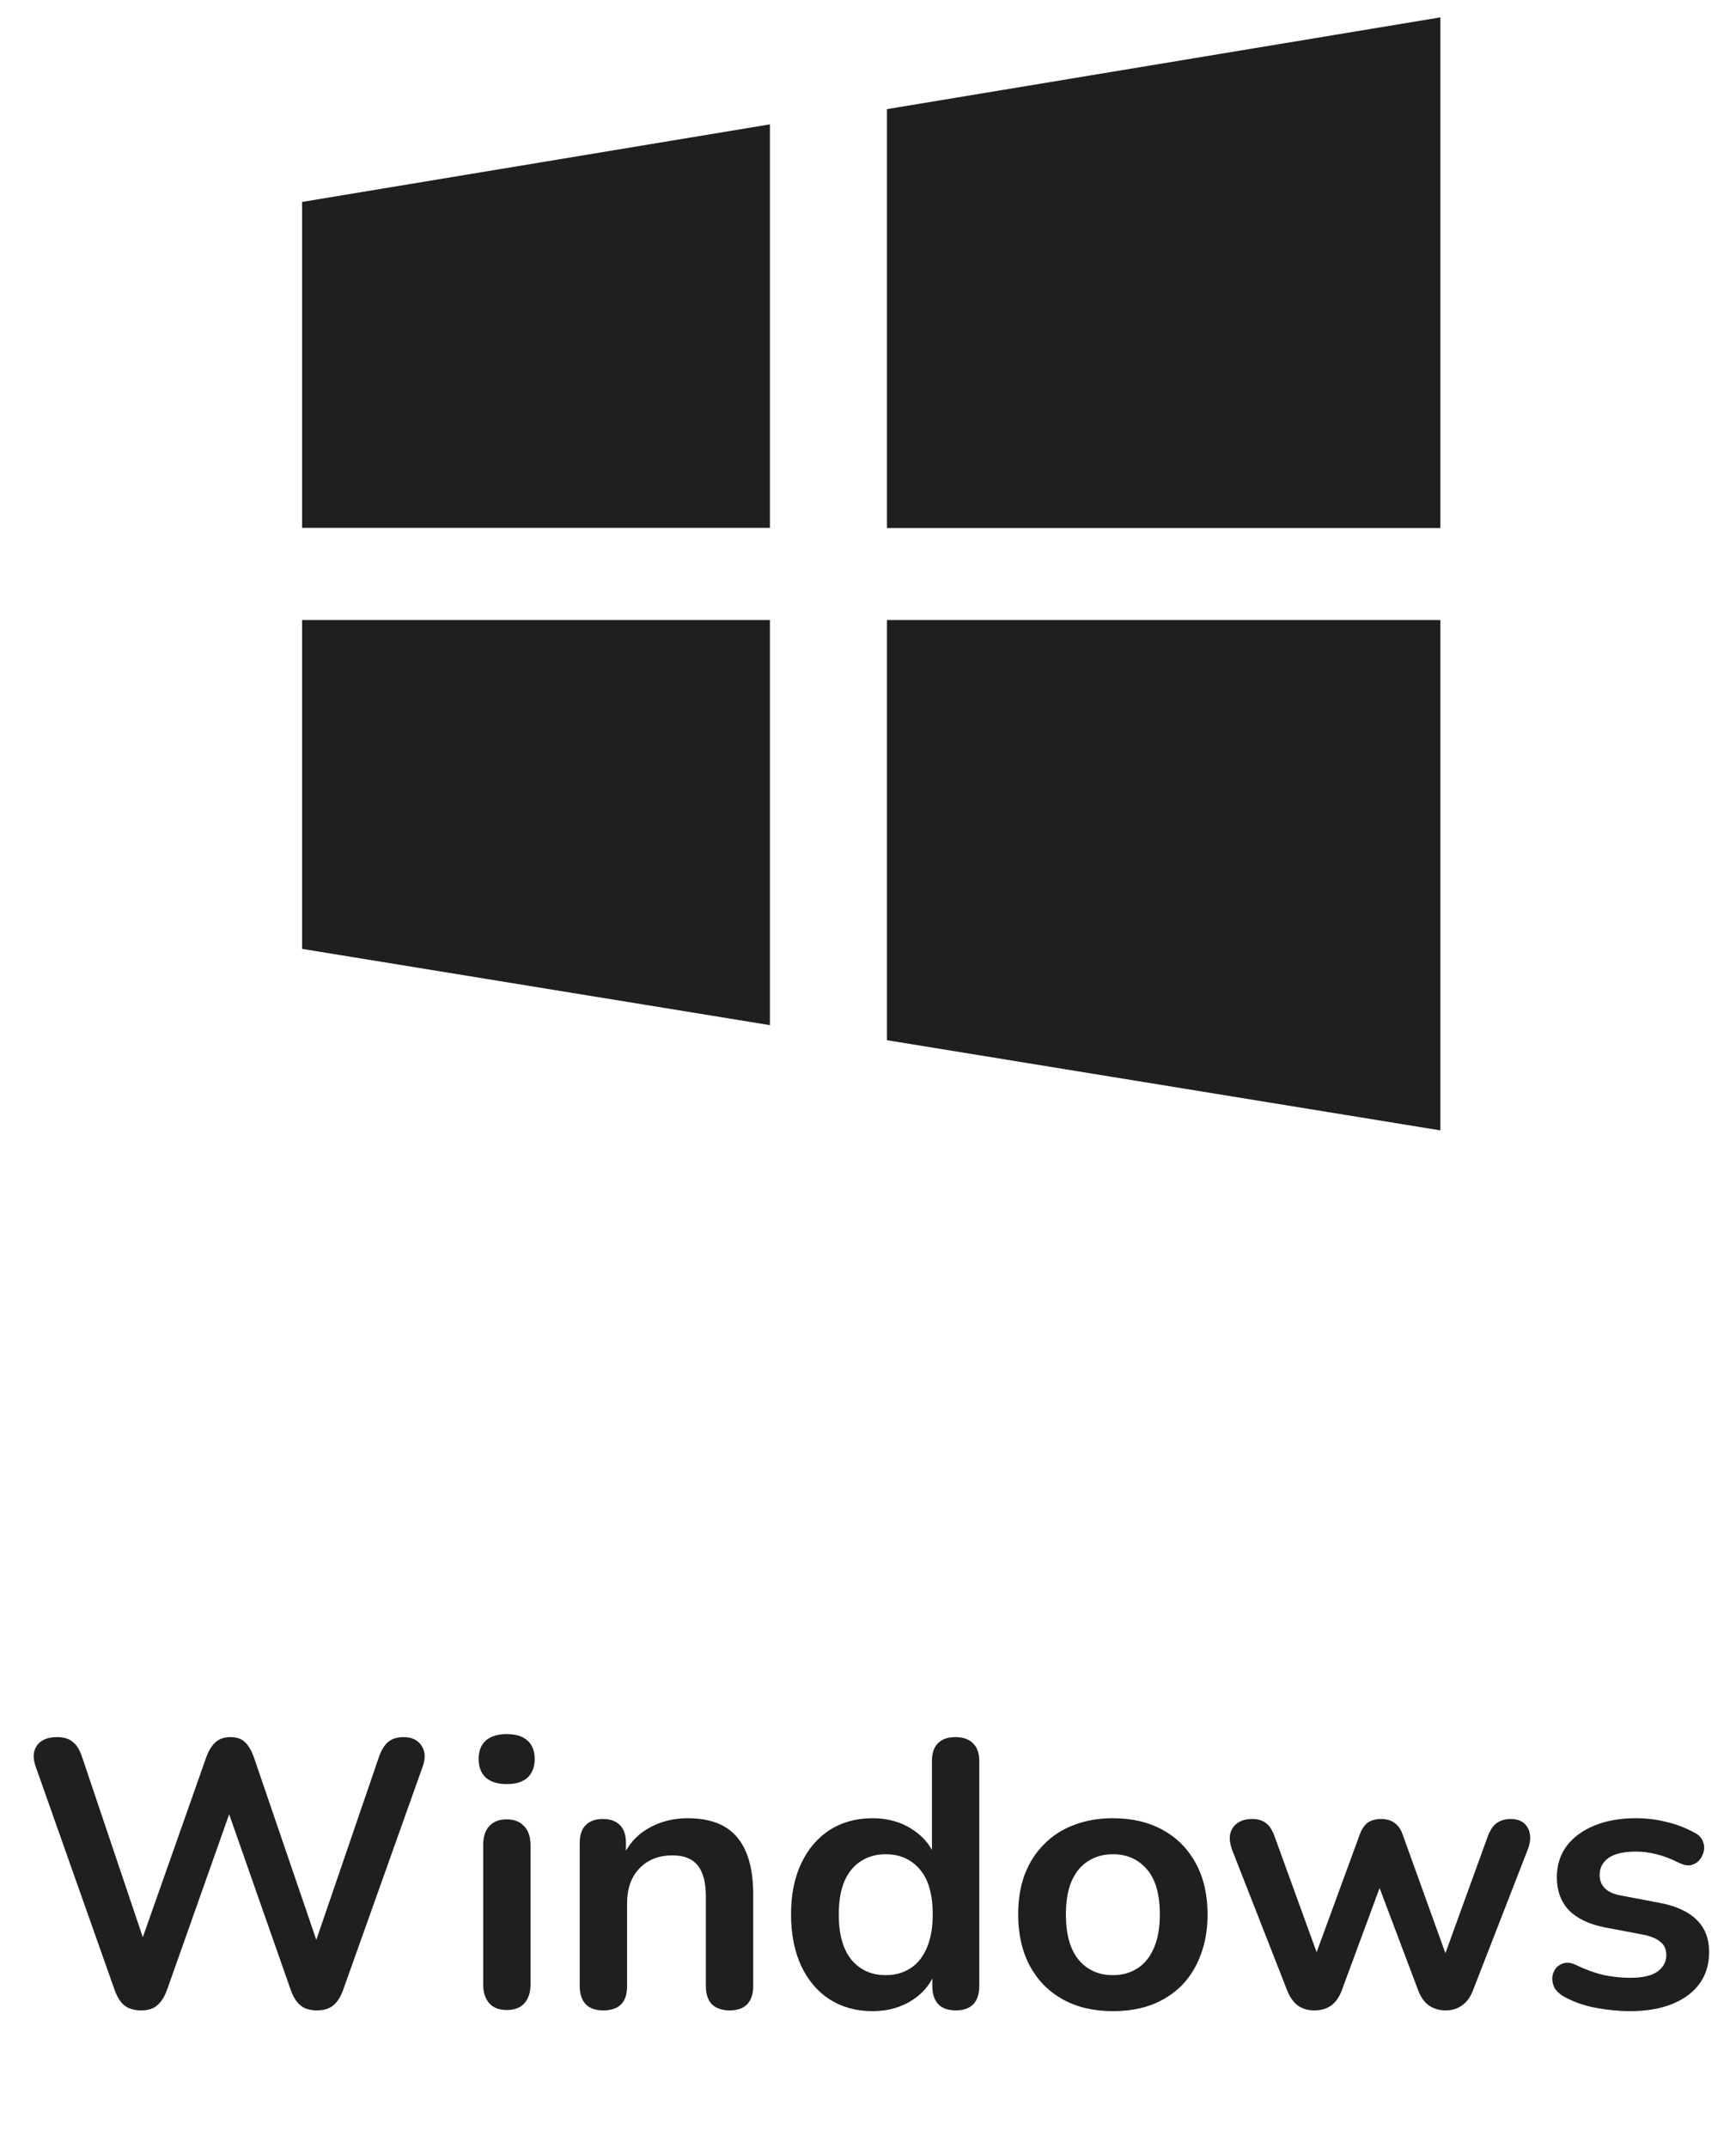 <svg width="55" height="68" viewBox="0 0 55 68" fill="none" xmlns="http://www.w3.org/2000/svg">
<path d="M28.101 3.455V16.715H45.634V0.55L28.101 3.455ZM28.101 32.931L45.634 35.786V19.63H28.101V32.931ZM9.571 16.711H24.392V3.937L9.571 6.393V16.711ZM9.571 30.04L24.392 32.454V19.63H9.571V30.04Z" fill="#1F1F1F"/>
<path d="M4.471 63.646C4.255 63.646 4.079 63.594 3.943 63.49C3.815 63.386 3.711 63.222 3.631 62.998L1.123 55.906C1.035 55.65 1.051 55.434 1.171 55.258C1.299 55.082 1.511 54.994 1.807 54.994C2.023 54.994 2.191 55.046 2.311 55.15C2.431 55.246 2.527 55.402 2.599 55.618L4.759 62.026H4.279L6.535 55.63C6.615 55.414 6.715 55.254 6.835 55.15C6.955 55.046 7.111 54.994 7.303 54.994C7.495 54.994 7.647 55.046 7.759 55.15C7.871 55.254 7.967 55.418 8.047 55.642L10.231 62.026H9.811L12.007 55.618C12.079 55.41 12.175 55.254 12.295 55.15C12.415 55.046 12.579 54.994 12.787 54.994C13.043 54.994 13.231 55.082 13.351 55.258C13.471 55.434 13.487 55.65 13.399 55.906L10.867 63.01C10.787 63.226 10.683 63.386 10.555 63.49C10.427 63.594 10.255 63.646 10.039 63.646C9.823 63.646 9.651 63.594 9.523 63.49C9.395 63.386 9.291 63.222 9.211 62.998L7.123 57.046H7.399L5.287 63.01C5.207 63.226 5.103 63.386 4.975 63.49C4.855 63.594 4.687 63.646 4.471 63.646ZM16.052 63.634C15.812 63.634 15.628 63.562 15.5 63.418C15.372 63.274 15.308 63.074 15.308 62.818V58.414C15.308 58.15 15.372 57.95 15.5 57.814C15.628 57.67 15.812 57.598 16.052 57.598C16.292 57.598 16.476 57.67 16.604 57.814C16.74 57.95 16.808 58.15 16.808 58.414V62.818C16.808 63.074 16.744 63.274 16.616 63.418C16.488 63.562 16.3 63.634 16.052 63.634ZM16.052 56.482C15.772 56.482 15.552 56.414 15.392 56.278C15.24 56.134 15.164 55.938 15.164 55.69C15.164 55.434 15.24 55.238 15.392 55.102C15.552 54.966 15.772 54.898 16.052 54.898C16.34 54.898 16.56 54.966 16.712 55.102C16.864 55.238 16.94 55.434 16.94 55.69C16.94 55.938 16.864 56.134 16.712 56.278C16.56 56.414 16.34 56.482 16.052 56.482ZM19.111 63.646C18.871 63.646 18.687 63.582 18.559 63.454C18.431 63.318 18.367 63.126 18.367 62.878V58.342C18.367 58.094 18.431 57.906 18.559 57.778C18.687 57.65 18.867 57.586 19.099 57.586C19.331 57.586 19.511 57.65 19.639 57.778C19.767 57.906 19.831 58.094 19.831 58.342V59.158L19.699 58.858C19.875 58.434 20.147 58.114 20.515 57.898C20.891 57.674 21.315 57.562 21.787 57.562C22.259 57.562 22.647 57.65 22.951 57.826C23.255 58.002 23.483 58.27 23.635 58.63C23.787 58.982 23.863 59.43 23.863 59.974V62.878C23.863 63.126 23.799 63.318 23.671 63.454C23.543 63.582 23.359 63.646 23.119 63.646C22.879 63.646 22.691 63.582 22.555 63.454C22.427 63.318 22.363 63.126 22.363 62.878V60.046C22.363 59.59 22.275 59.258 22.099 59.05C21.931 58.842 21.667 58.738 21.307 58.738C20.867 58.738 20.515 58.878 20.251 59.158C19.995 59.43 19.867 59.794 19.867 60.25V62.878C19.867 63.39 19.615 63.646 19.111 63.646ZM27.642 63.67C27.13 63.67 26.678 63.546 26.286 63.298C25.902 63.05 25.602 62.698 25.386 62.242C25.17 61.778 25.062 61.234 25.062 60.61C25.062 59.978 25.17 59.438 25.386 58.99C25.602 58.534 25.902 58.182 26.286 57.934C26.678 57.686 27.13 57.562 27.642 57.562C28.13 57.562 28.554 57.682 28.914 57.922C29.282 58.162 29.53 58.478 29.658 58.87H29.526V55.75C29.526 55.502 29.59 55.314 29.718 55.186C29.846 55.058 30.03 54.994 30.27 54.994C30.51 54.994 30.694 55.058 30.822 55.186C30.958 55.314 31.026 55.502 31.026 55.75V62.878C31.026 63.126 30.962 63.318 30.834 63.454C30.706 63.582 30.522 63.646 30.282 63.646C30.042 63.646 29.858 63.582 29.73 63.454C29.602 63.318 29.538 63.126 29.538 62.878V61.942L29.67 62.302C29.55 62.718 29.306 63.05 28.938 63.298C28.57 63.546 28.138 63.67 27.642 63.67ZM28.062 62.53C28.358 62.53 28.618 62.458 28.842 62.314C29.066 62.17 29.238 61.958 29.358 61.678C29.486 61.39 29.55 61.034 29.55 60.61C29.55 59.97 29.414 59.494 29.142 59.182C28.87 58.862 28.51 58.702 28.062 58.702C27.766 58.702 27.506 58.774 27.282 58.918C27.058 59.054 26.882 59.266 26.754 59.554C26.634 59.834 26.574 60.186 26.574 60.61C26.574 61.242 26.71 61.722 26.982 62.05C27.254 62.37 27.614 62.53 28.062 62.53ZM35.258 63.67C34.65 63.67 34.122 63.546 33.674 63.298C33.226 63.05 32.878 62.698 32.63 62.242C32.382 61.778 32.258 61.234 32.258 60.61C32.258 60.138 32.326 59.718 32.462 59.35C32.606 58.974 32.81 58.654 33.074 58.39C33.338 58.118 33.654 57.914 34.022 57.778C34.39 57.634 34.802 57.562 35.258 57.562C35.866 57.562 36.394 57.686 36.842 57.934C37.29 58.182 37.638 58.534 37.886 58.99C38.134 59.446 38.258 59.986 38.258 60.61C38.258 61.082 38.186 61.506 38.042 61.882C37.906 62.258 37.706 62.582 37.442 62.854C37.178 63.118 36.862 63.322 36.494 63.466C36.126 63.602 35.714 63.67 35.258 63.67ZM35.258 62.53C35.554 62.53 35.814 62.458 36.038 62.314C36.262 62.17 36.434 61.958 36.554 61.678C36.682 61.39 36.746 61.034 36.746 60.61C36.746 59.97 36.61 59.494 36.338 59.182C36.066 58.862 35.706 58.702 35.258 58.702C34.962 58.702 34.702 58.774 34.478 58.918C34.254 59.054 34.078 59.266 33.95 59.554C33.83 59.834 33.77 60.186 33.77 60.61C33.77 61.242 33.906 61.722 34.178 62.05C34.45 62.37 34.81 62.53 35.258 62.53ZM41.647 63.646C41.447 63.646 41.275 63.598 41.131 63.502C40.987 63.398 40.871 63.238 40.783 63.022L39.043 58.582C38.971 58.39 38.947 58.222 38.971 58.078C39.003 57.926 39.079 57.806 39.199 57.718C39.319 57.63 39.479 57.586 39.679 57.586C39.855 57.586 39.999 57.63 40.111 57.718C40.223 57.798 40.319 57.954 40.399 58.186L41.851 62.182H41.575L43.075 58.09C43.139 57.914 43.223 57.786 43.327 57.706C43.439 57.626 43.583 57.586 43.759 57.586C43.935 57.586 44.079 57.63 44.191 57.718C44.303 57.798 44.387 57.922 44.443 58.09L45.919 62.182H45.667L47.131 58.15C47.211 57.934 47.311 57.786 47.431 57.706C47.559 57.626 47.699 57.586 47.851 57.586C48.043 57.586 48.191 57.634 48.295 57.73C48.399 57.826 48.459 57.95 48.475 58.102C48.491 58.246 48.463 58.406 48.391 58.582L46.663 63.022C46.583 63.23 46.467 63.386 46.315 63.49C46.171 63.594 45.999 63.646 45.799 63.646C45.599 63.646 45.423 63.594 45.271 63.49C45.127 63.386 45.015 63.23 44.935 63.022L43.363 58.858H44.047L42.511 63.01C42.431 63.226 42.319 63.386 42.175 63.49C42.031 63.594 41.855 63.646 41.647 63.646ZM51.64 63.67C51.296 63.67 50.932 63.634 50.548 63.562C50.164 63.49 49.82 63.366 49.516 63.19C49.388 63.11 49.296 63.018 49.24 62.914C49.192 62.802 49.172 62.694 49.18 62.59C49.196 62.478 49.236 62.382 49.3 62.302C49.372 62.222 49.46 62.17 49.564 62.146C49.676 62.122 49.796 62.142 49.924 62.206C50.244 62.358 50.544 62.466 50.824 62.53C51.104 62.586 51.38 62.614 51.652 62.614C52.036 62.614 52.32 62.55 52.504 62.422C52.696 62.286 52.792 62.11 52.792 61.894C52.792 61.71 52.728 61.57 52.6 61.474C52.48 61.37 52.296 61.294 52.048 61.246L50.848 61.018C50.352 60.922 49.972 60.742 49.708 60.478C49.452 60.206 49.324 59.858 49.324 59.434C49.324 59.05 49.428 58.718 49.636 58.438C49.852 58.158 50.148 57.942 50.524 57.79C50.9 57.638 51.332 57.562 51.82 57.562C52.172 57.562 52.5 57.602 52.804 57.682C53.116 57.754 53.416 57.87 53.704 58.03C53.824 58.094 53.904 58.178 53.944 58.282C53.992 58.386 54.004 58.494 53.98 58.606C53.956 58.71 53.908 58.806 53.836 58.894C53.764 58.974 53.672 59.026 53.56 59.05C53.456 59.066 53.336 59.042 53.2 58.978C52.952 58.85 52.712 58.758 52.48 58.702C52.256 58.646 52.04 58.618 51.832 58.618C51.44 58.618 51.148 58.686 50.956 58.822C50.772 58.958 50.68 59.138 50.68 59.362C50.68 59.53 50.736 59.67 50.848 59.782C50.96 59.894 51.132 59.97 51.364 60.01L52.564 60.238C53.084 60.334 53.476 60.51 53.74 60.766C54.012 61.022 54.148 61.366 54.148 61.798C54.148 62.382 53.92 62.842 53.464 63.178C53.008 63.506 52.4 63.67 51.64 63.67Z" fill="#1F1F1F"/>
</svg>
